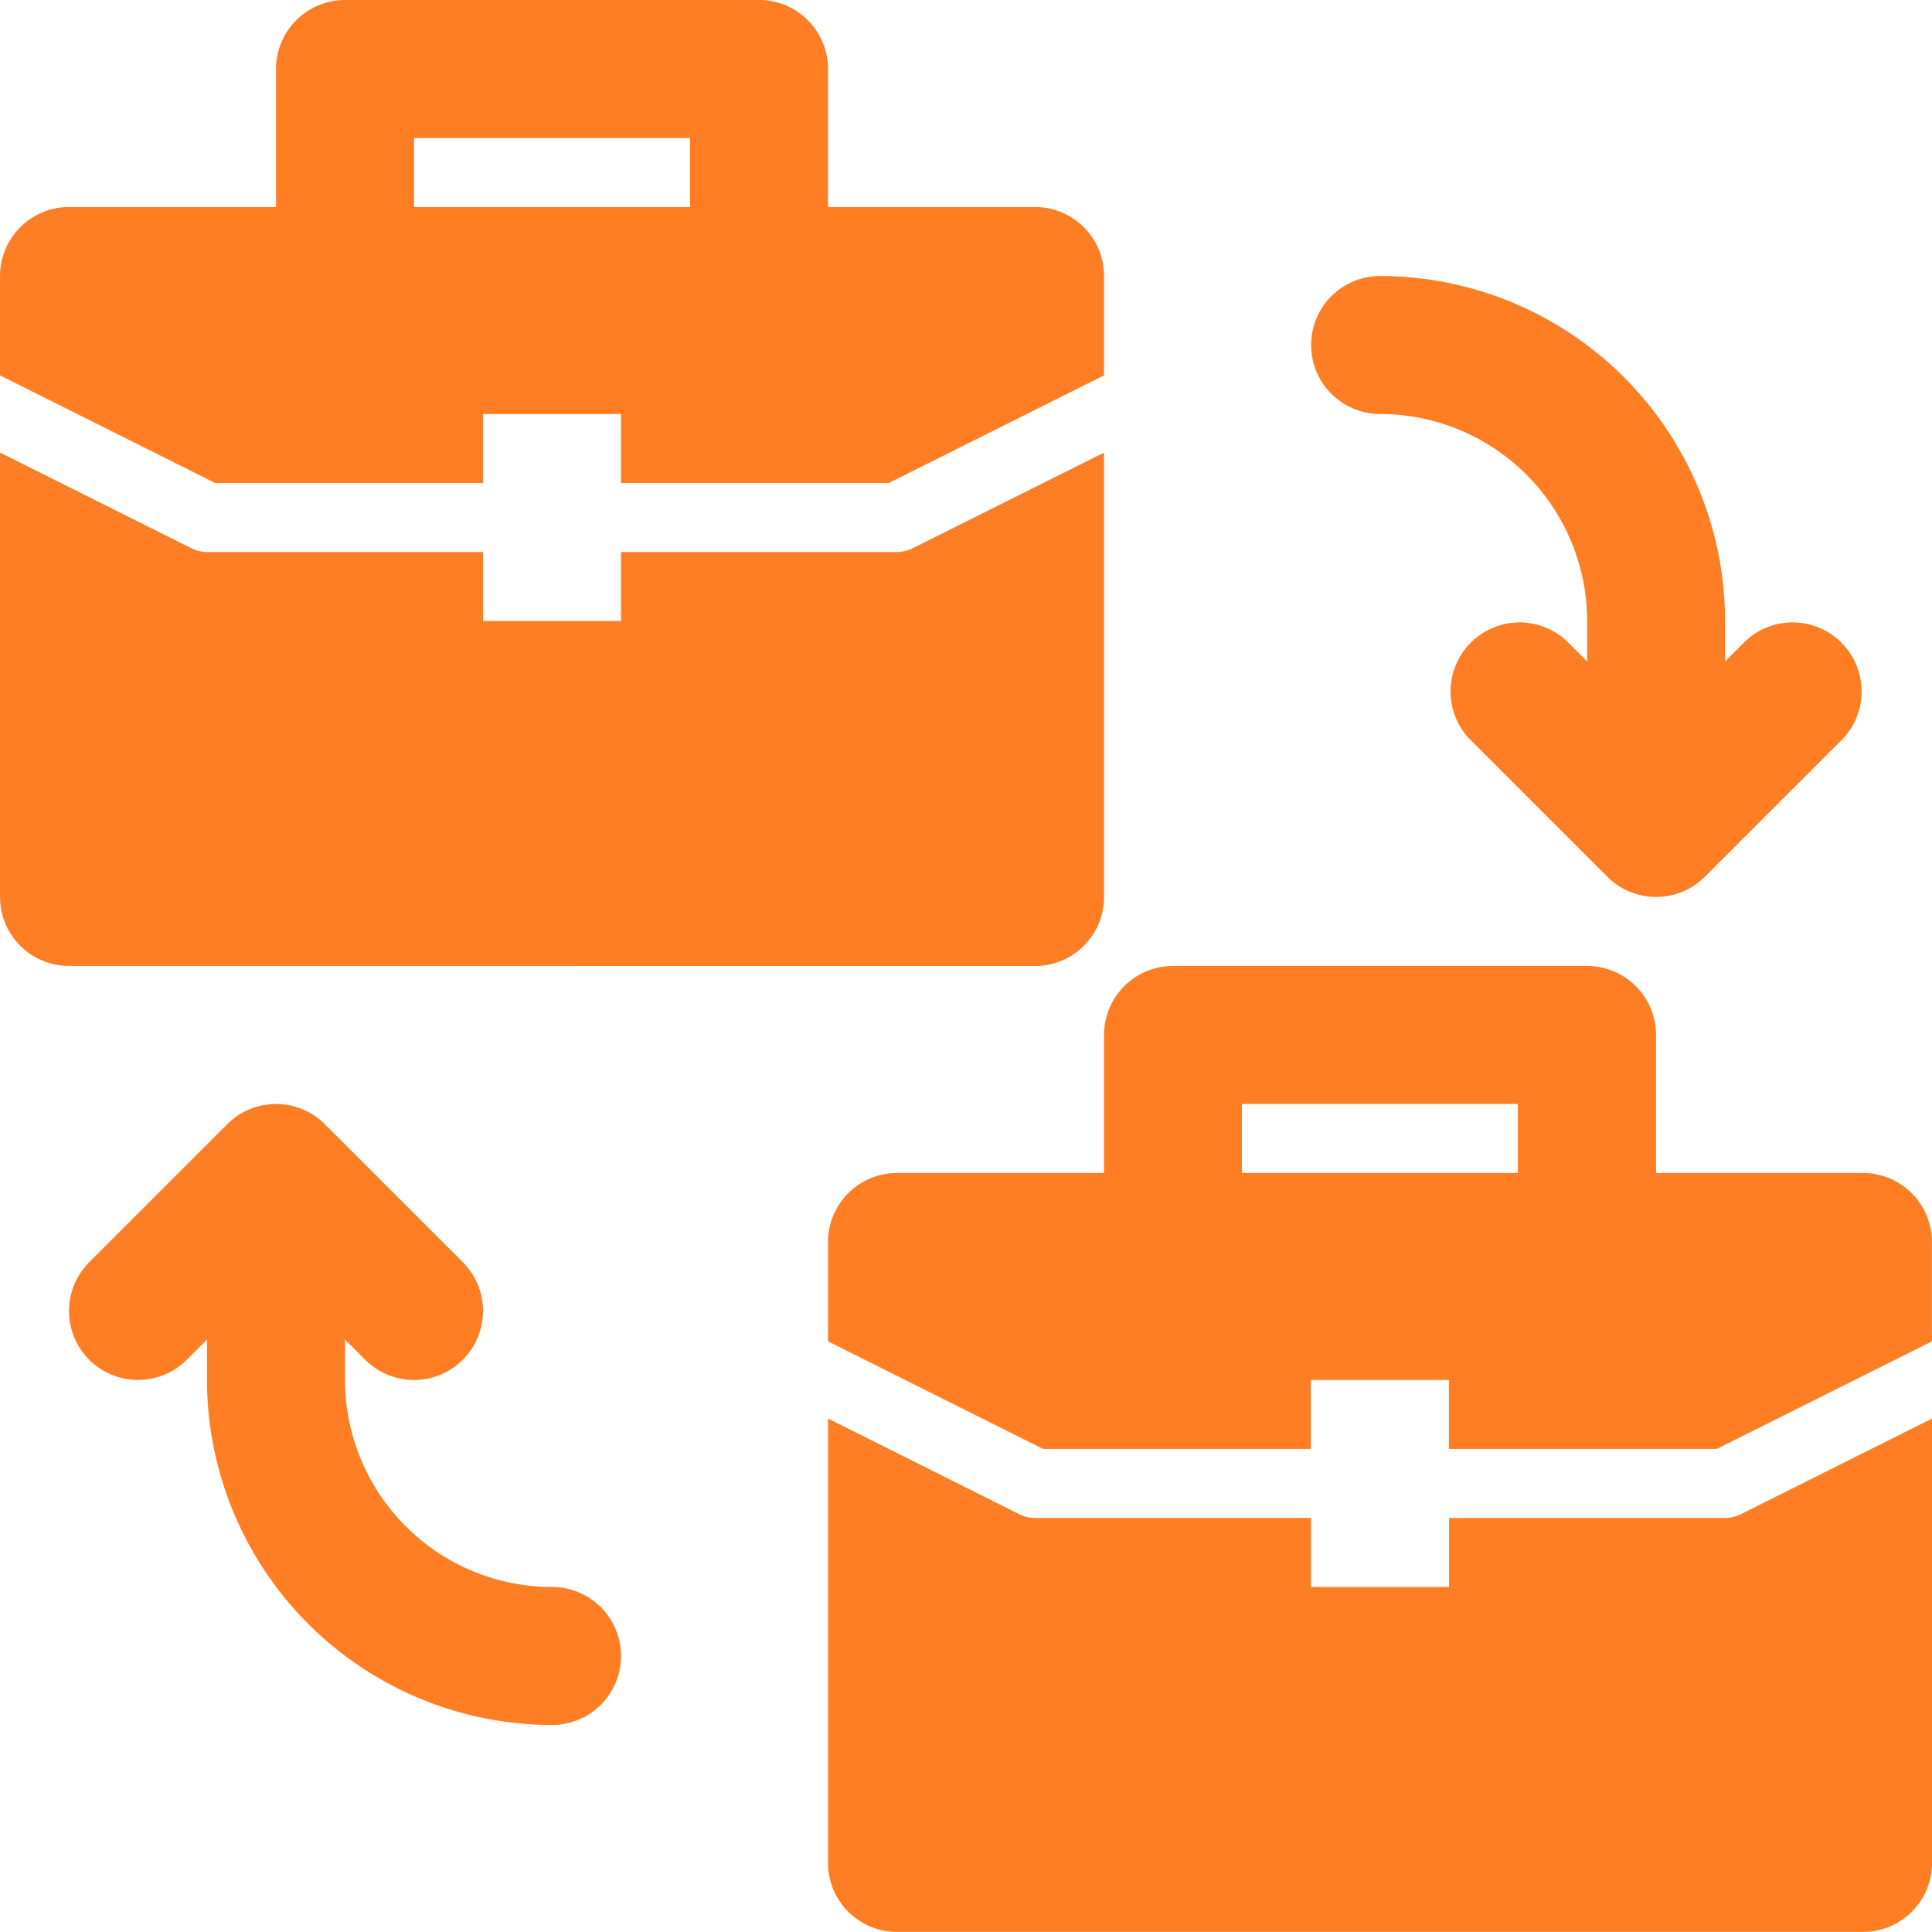 <svg xmlns="http://www.w3.org/2000/svg" xmlns:xlink="http://www.w3.org/1999/xlink" width="70" height="70" viewBox="0 0 70 70">
  <defs>
    <clipPath id="clip-path">
      <path id="Path_9255" data-name="Path 9255" d="M0,39.071H70v-70H0Z" transform="translate(0 30.929)" fill="none"/>
    </clipPath>
  </defs>
  <g id="Group_153123" data-name="Group 153123" transform="translate(0 30.929)">
    <g id="Group_153129" data-name="Group 153129" transform="translate(0 -30.929)" clip-path="url(#clip-path)">
      <g id="Group_153123-2" data-name="Group 153123" transform="translate(47.5 10)">
        <path id="Path_9249" data-name="Path 9249" d="M1.4,2.791a7.508,7.508,0,0,1,7.5,7.5v1.464l-.733-.731a2.5,2.5,0,0,0-3.535,3.533l5,5a2.5,2.5,0,0,0,3.533,0l5-5a2.5,2.5,0,0,0-3.535-3.533l-.733.731V10.291A12.515,12.515,0,0,0,1.4-2.209a2.5,2.5,0,1,0,0,5" transform="translate(1.105 2.209)" fill="#ff7d23"/>
      </g>
      <g id="Group_153124" data-name="Group 153124" transform="translate(2.5 40)">
        <path id="Path_9250" data-name="Path 9250" d="M9.768,9.768a7.508,7.508,0,0,1-7.5-7.5V.8L3,1.534a2.49,2.49,0,0,0,1.768.733,2.494,2.494,0,0,0,1.768-.733A2.5,2.5,0,0,0,6.536-2l-5-5A2.5,2.5,0,0,0-2-7L-7-2A2.5,2.5,0,0,0-7,1.534a2.5,2.5,0,0,0,3.535,0L-2.732.8V2.267a12.515,12.515,0,0,0,12.5,12.5,2.5,2.5,0,1,0,0-5" transform="translate(7.732 7.732)" fill="#ff7d23"/>
      </g>
      <g id="Group_153125" data-name="Group 153125" transform="translate(0.001 16.398)">
        <path id="Path_9251" data-name="Path 9251" d="M20.931,10.383a2.5,2.5,0,0,0,2.5-2.5v-16.1L16.49-4.749a1.27,1.27,0,0,1-.559.134h-10v2.5h-5v-2.5h-10a1.272,1.272,0,0,1-.561-.134l-6.939-3.47v16.1a2.5,2.5,0,0,0,2.5,2.5Z" transform="translate(16.569 8.219)" fill="#ff7d23"/>
      </g>
      <g id="Group_153126" data-name="Group 153126" transform="translate(0.001 -0.002)">
        <path id="Path_9252" data-name="Path 9252" d="M9.768,9.769v-2.5h5v2.5h9.7l7.8-3.9v-3.6a2.5,2.5,0,0,0-2.5-2.5h-7.5v-5a2.5,2.5,0,0,0-2.5-2.5h-15a2.5,2.5,0,0,0-2.5,2.5v5h-7.5a2.5,2.5,0,0,0-2.5,2.5v3.6l7.795,3.9Zm-2.5-12.5h10v2.5h-10Z" transform="translate(7.732 7.733)" fill="#ff7d23"/>
      </g>
      <g id="Group_153127" data-name="Group 153127" transform="translate(30.001 51.397)">
        <path id="Path_9253" data-name="Path 9253" d="M18.14,2.011h-10v2.5h-5v-2.5h-10a1.292,1.292,0,0,1-.559-.131L-14.36-1.592v16.1a2.5,2.5,0,0,0,2.5,2.5h35a2.5,2.5,0,0,0,2.5-2.5v-16.1L18.7,1.88a1.3,1.3,0,0,1-.559.131" transform="translate(14.36 1.592)" fill="#ff7d23"/>
      </g>
      <g id="Group_153128" data-name="Group 153128" transform="translate(30.001 34.999)">
        <path id="Path_9254" data-name="Path 9254" d="M20.931,4.186h-7.5v-5a2.5,2.5,0,0,0-2.5-2.5h-15a2.5,2.5,0,0,0-2.5,2.5v5h-7.5a2.5,2.5,0,0,0-2.5,2.5v3.6l7.795,3.9h9.7v-2.5h5v2.5h9.7l7.8-3.9v-3.6a2.5,2.5,0,0,0-2.5-2.5m-12.5,0h-10v-2.5h10Z" transform="translate(16.569 3.314)" fill="#ff7d23"/>
      </g>
    </g>
  </g>
</svg>
